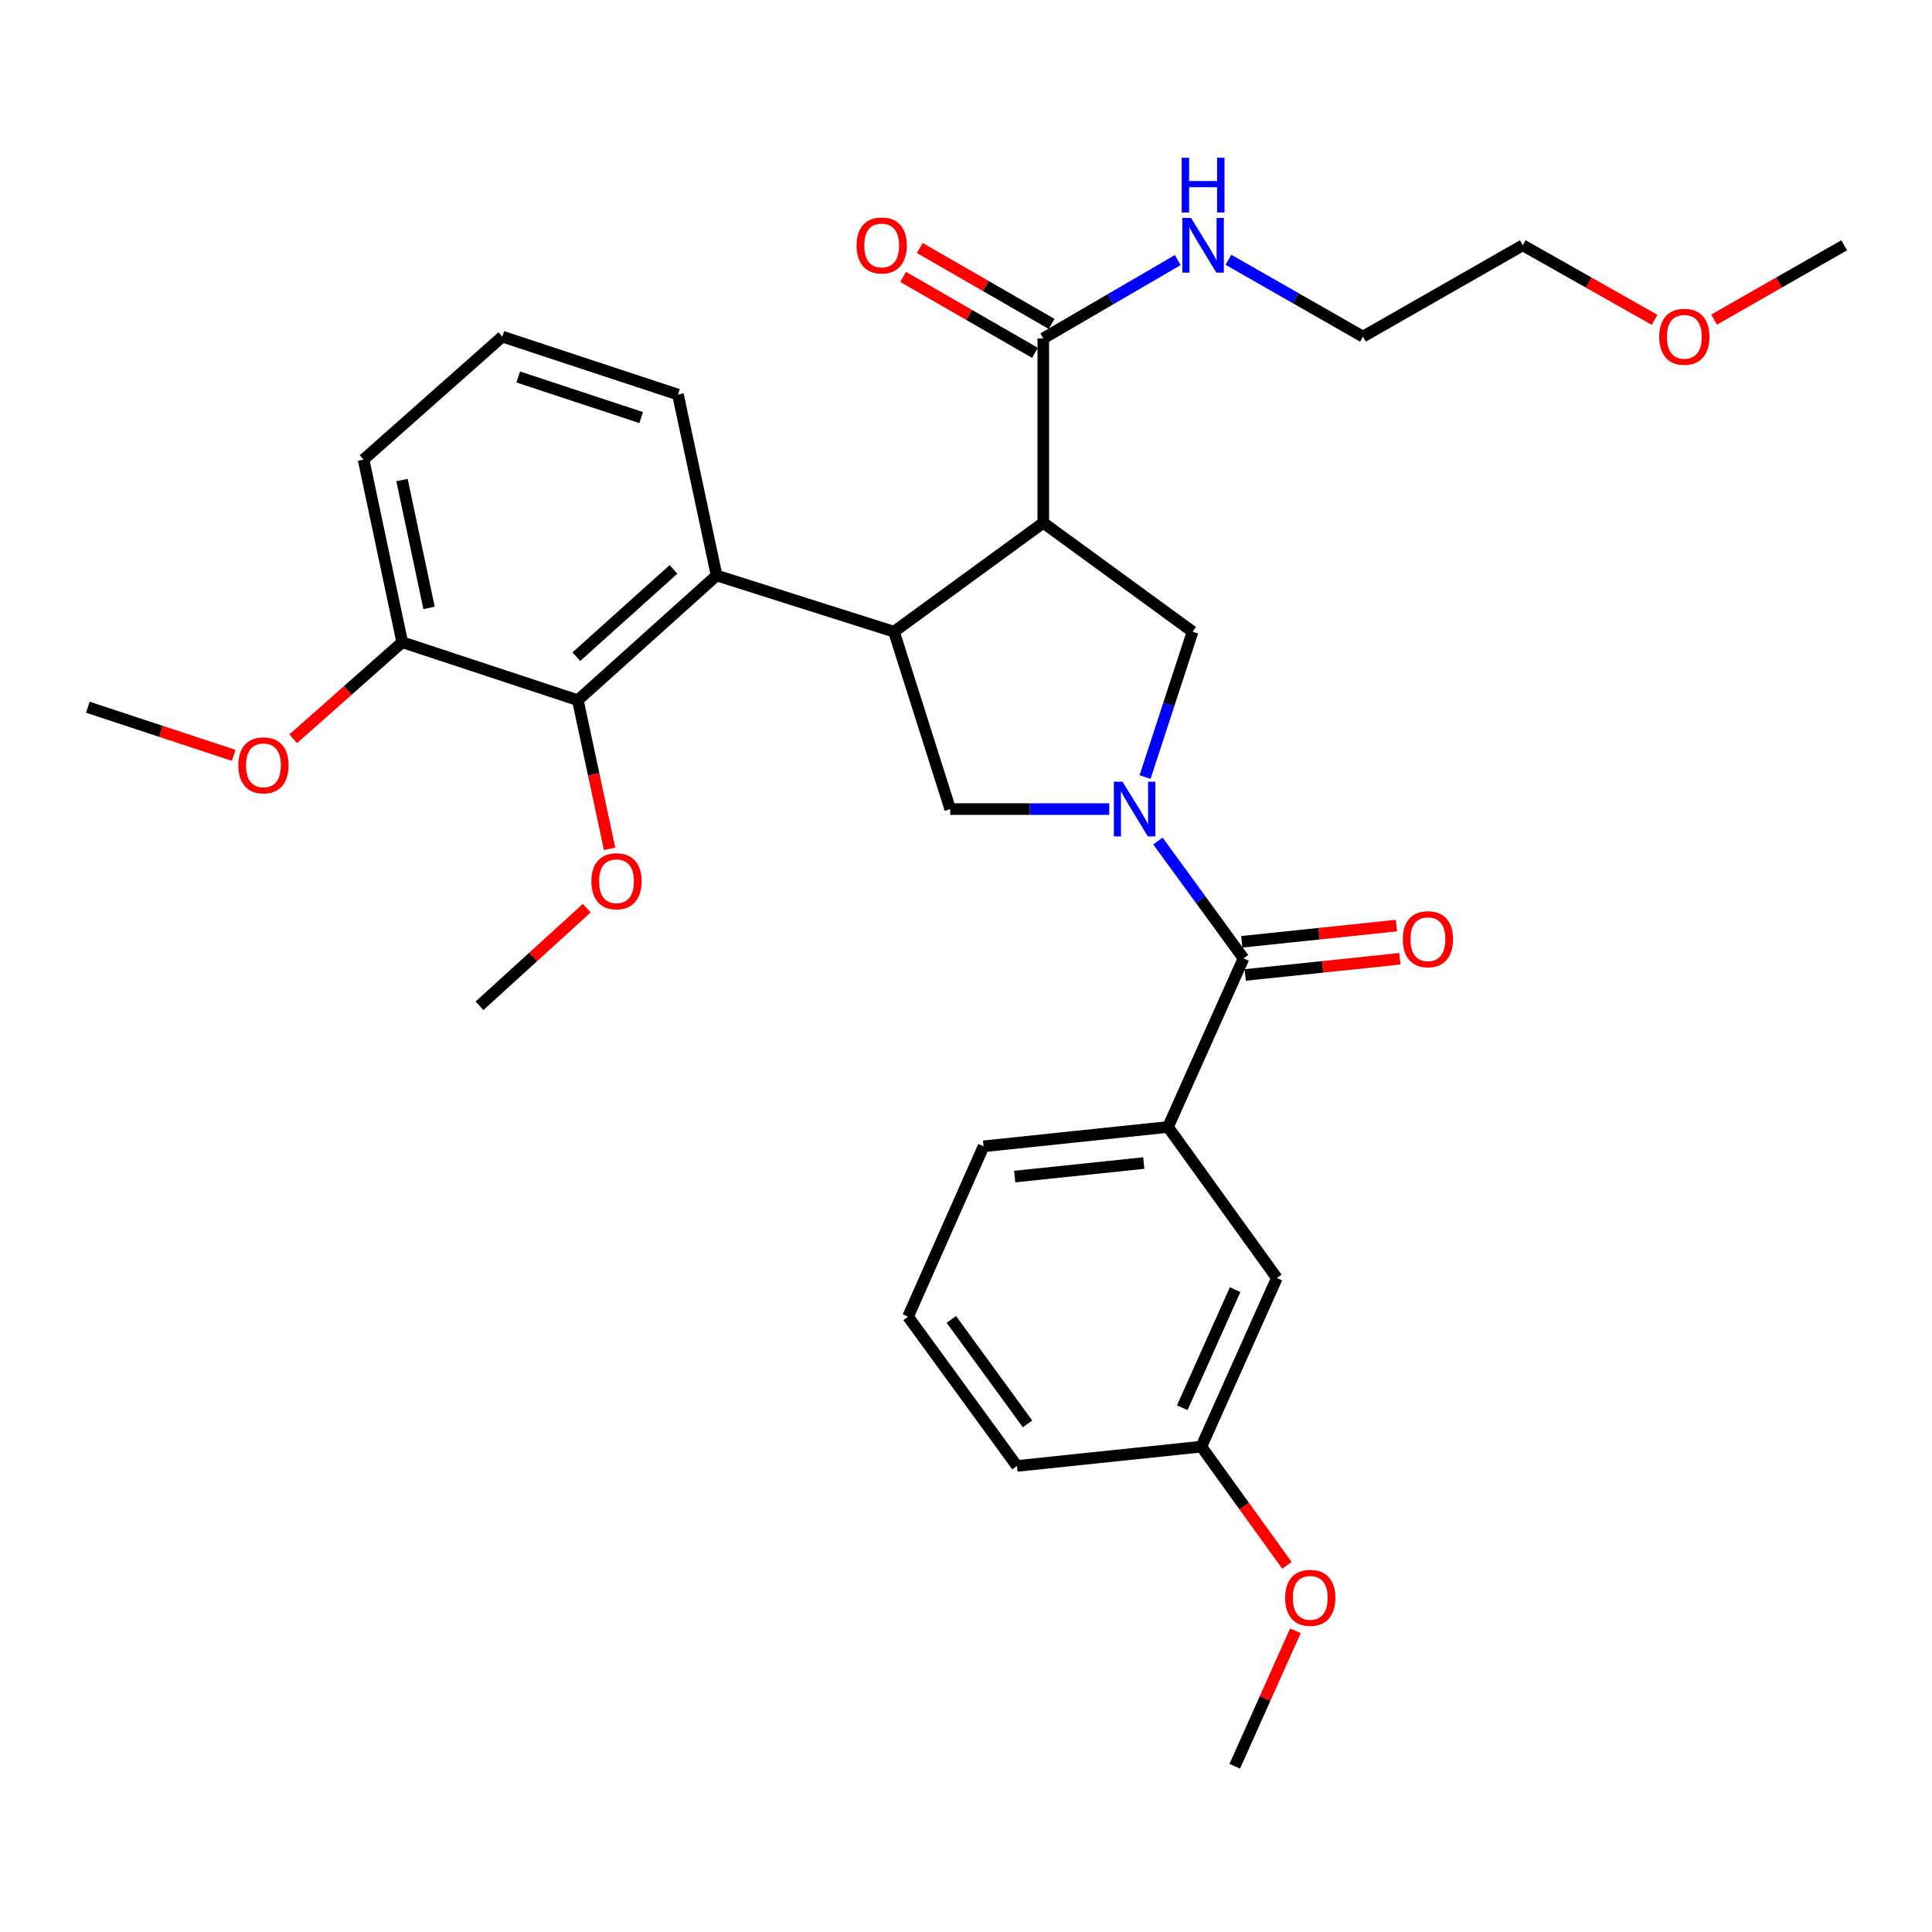 <?xml version='1.0' encoding='iso-8859-1'?>
<svg version='1.1' baseProfile='full'
              xmlns='http://www.w3.org/2000/svg'
                      xmlns:rdkit='http://www.rdkit.org/xml'
                      xmlns:xlink='http://www.w3.org/1999/xlink'
                  xml:space='preserve'
width='1000px' height='1000px' viewBox='0 0 1000 1000'>
<!-- END OF HEADER -->
<rect style='opacity:1.0;fill:#FFFFFF;stroke:none' width='1000' height='1000' x='0' y='0'> </rect>
<path class='bond-0' d='M 470.003,681.506 L 526.363,758.773' style='fill:none;fill-rule:evenodd;stroke:#000000;stroke-width:6px;stroke-linecap:butt;stroke-linejoin:miter;stroke-opacity:1' />
<path class='bond-0' d='M 492.403,682.924 L 531.855,737.01' style='fill:none;fill-rule:evenodd;stroke:#000000;stroke-width:6px;stroke-linecap:butt;stroke-linejoin:miter;stroke-opacity:1' />
<path class='bond-1' d='M 470.003,681.506 L 509.091,593.327' style='fill:none;fill-rule:evenodd;stroke:#000000;stroke-width:6px;stroke-linecap:butt;stroke-linejoin:miter;stroke-opacity:1' />
<path class='bond-2' d='M 574.143,418.78 L 532.981,418.78' style='fill:none;fill-rule:evenodd;stroke:#0000FF;stroke-width:6px;stroke-linecap:butt;stroke-linejoin:miter;stroke-opacity:1' />
<path class='bond-2' d='M 532.981,418.78 L 491.82,418.78' style='fill:none;fill-rule:evenodd;stroke:#000000;stroke-width:6px;stroke-linecap:butt;stroke-linejoin:miter;stroke-opacity:1' />
<path class='bond-3' d='M 599.342,435.331 L 621.49,465.693' style='fill:none;fill-rule:evenodd;stroke:#0000FF;stroke-width:6px;stroke-linecap:butt;stroke-linejoin:miter;stroke-opacity:1' />
<path class='bond-3' d='M 621.49,465.693 L 643.639,496.056' style='fill:none;fill-rule:evenodd;stroke:#000000;stroke-width:6px;stroke-linecap:butt;stroke-linejoin:miter;stroke-opacity:1' />
<path class='bond-4' d='M 592.686,402.205 L 604.981,364.585' style='fill:none;fill-rule:evenodd;stroke:#0000FF;stroke-width:6px;stroke-linecap:butt;stroke-linejoin:miter;stroke-opacity:1' />
<path class='bond-4' d='M 604.981,364.585 L 617.276,326.965' style='fill:none;fill-rule:evenodd;stroke:#000000;stroke-width:6px;stroke-linecap:butt;stroke-linejoin:miter;stroke-opacity:1' />
<path class='bond-5' d='M 644.538,504.64 L 684.563,500.445' style='fill:none;fill-rule:evenodd;stroke:#000000;stroke-width:6px;stroke-linecap:butt;stroke-linejoin:miter;stroke-opacity:1' />
<path class='bond-5' d='M 684.563,500.445 L 724.588,496.251' style='fill:none;fill-rule:evenodd;stroke:#FF0000;stroke-width:6px;stroke-linecap:butt;stroke-linejoin:miter;stroke-opacity:1' />
<path class='bond-5' d='M 642.739,487.472 L 682.764,483.277' style='fill:none;fill-rule:evenodd;stroke:#000000;stroke-width:6px;stroke-linecap:butt;stroke-linejoin:miter;stroke-opacity:1' />
<path class='bond-5' d='M 682.764,483.277 L 722.789,479.083' style='fill:none;fill-rule:evenodd;stroke:#FF0000;stroke-width:6px;stroke-linecap:butt;stroke-linejoin:miter;stroke-opacity:1' />
<path class='bond-6' d='M 643.639,496.056 L 604.54,583.324' style='fill:none;fill-rule:evenodd;stroke:#000000;stroke-width:6px;stroke-linecap:butt;stroke-linejoin:miter;stroke-opacity:1' />
<path class='bond-7' d='M 509.091,593.327 L 604.54,583.324' style='fill:none;fill-rule:evenodd;stroke:#000000;stroke-width:6px;stroke-linecap:butt;stroke-linejoin:miter;stroke-opacity:1' />
<path class='bond-7' d='M 525.208,608.994 L 592.022,601.993' style='fill:none;fill-rule:evenodd;stroke:#000000;stroke-width:6px;stroke-linecap:butt;stroke-linejoin:miter;stroke-opacity:1' />
<path class='bond-8' d='M 604.54,583.324 L 660.91,661.502' style='fill:none;fill-rule:evenodd;stroke:#000000;stroke-width:6px;stroke-linecap:butt;stroke-linejoin:miter;stroke-opacity:1' />
<path class='bond-9' d='M 491.82,418.78 L 462.724,326.965' style='fill:none;fill-rule:evenodd;stroke:#000000;stroke-width:6px;stroke-linecap:butt;stroke-linejoin:miter;stroke-opacity:1' />
<path class='bond-10' d='M 617.276,326.965 L 540,270.595' style='fill:none;fill-rule:evenodd;stroke:#000000;stroke-width:6px;stroke-linecap:butt;stroke-linejoin:miter;stroke-opacity:1' />
<path class='bond-11' d='M 540,270.595 L 540,175.146' style='fill:none;fill-rule:evenodd;stroke:#000000;stroke-width:6px;stroke-linecap:butt;stroke-linejoin:miter;stroke-opacity:1' />
<path class='bond-12' d='M 540,270.595 L 462.724,326.965' style='fill:none;fill-rule:evenodd;stroke:#000000;stroke-width:6px;stroke-linecap:butt;stroke-linejoin:miter;stroke-opacity:1' />
<path class='bond-13' d='M 462.724,326.965 L 370.909,297.869' style='fill:none;fill-rule:evenodd;stroke:#000000;stroke-width:6px;stroke-linecap:butt;stroke-linejoin:miter;stroke-opacity:1' />
<path class='bond-14' d='M 856.411,165.531 L 822.295,146.248' style='fill:none;fill-rule:evenodd;stroke:#FF0000;stroke-width:6px;stroke-linecap:butt;stroke-linejoin:miter;stroke-opacity:1' />
<path class='bond-14' d='M 822.295,146.248 L 788.179,126.966' style='fill:none;fill-rule:evenodd;stroke:#000000;stroke-width:6px;stroke-linecap:butt;stroke-linejoin:miter;stroke-opacity:1' />
<path class='bond-15' d='M 887.195,165.447 L 920.87,146.207' style='fill:none;fill-rule:evenodd;stroke:#FF0000;stroke-width:6px;stroke-linecap:butt;stroke-linejoin:miter;stroke-opacity:1' />
<path class='bond-15' d='M 920.87,146.207 L 954.545,126.966' style='fill:none;fill-rule:evenodd;stroke:#000000;stroke-width:6px;stroke-linecap:butt;stroke-linejoin:miter;stroke-opacity:1' />
<path class='bond-16' d='M 540,175.146 L 574.795,154.881' style='fill:none;fill-rule:evenodd;stroke:#000000;stroke-width:6px;stroke-linecap:butt;stroke-linejoin:miter;stroke-opacity:1' />
<path class='bond-16' d='M 574.795,154.881 L 609.59,134.616' style='fill:none;fill-rule:evenodd;stroke:#0000FF;stroke-width:6px;stroke-linecap:butt;stroke-linejoin:miter;stroke-opacity:1' />
<path class='bond-17' d='M 544.308,167.668 L 510.198,148.017' style='fill:none;fill-rule:evenodd;stroke:#000000;stroke-width:6px;stroke-linecap:butt;stroke-linejoin:miter;stroke-opacity:1' />
<path class='bond-17' d='M 510.198,148.017 L 476.087,128.367' style='fill:none;fill-rule:evenodd;stroke:#FF0000;stroke-width:6px;stroke-linecap:butt;stroke-linejoin:miter;stroke-opacity:1' />
<path class='bond-17' d='M 535.691,182.625 L 501.581,162.975' style='fill:none;fill-rule:evenodd;stroke:#000000;stroke-width:6px;stroke-linecap:butt;stroke-linejoin:miter;stroke-opacity:1' />
<path class='bond-17' d='M 501.581,162.975 L 467.47,143.324' style='fill:none;fill-rule:evenodd;stroke:#FF0000;stroke-width:6px;stroke-linecap:butt;stroke-linejoin:miter;stroke-opacity:1' />
<path class='bond-18' d='M 635.845,134.464 L 670.65,154.35' style='fill:none;fill-rule:evenodd;stroke:#0000FF;stroke-width:6px;stroke-linecap:butt;stroke-linejoin:miter;stroke-opacity:1' />
<path class='bond-18' d='M 670.65,154.35 L 705.456,174.235' style='fill:none;fill-rule:evenodd;stroke:#000000;stroke-width:6px;stroke-linecap:butt;stroke-linejoin:miter;stroke-opacity:1' />
<path class='bond-19' d='M 705.456,174.235 L 788.179,126.966' style='fill:none;fill-rule:evenodd;stroke:#000000;stroke-width:6px;stroke-linecap:butt;stroke-linejoin:miter;stroke-opacity:1' />
<path class='bond-20' d='M 208.187,332.412 L 188.182,237.874' style='fill:none;fill-rule:evenodd;stroke:#000000;stroke-width:6px;stroke-linecap:butt;stroke-linejoin:miter;stroke-opacity:1' />
<path class='bond-20' d='M 222.074,314.658 L 208.071,248.482' style='fill:none;fill-rule:evenodd;stroke:#000000;stroke-width:6px;stroke-linecap:butt;stroke-linejoin:miter;stroke-opacity:1' />
<path class='bond-21' d='M 208.187,332.412 L 299.09,362.419' style='fill:none;fill-rule:evenodd;stroke:#000000;stroke-width:6px;stroke-linecap:butt;stroke-linejoin:miter;stroke-opacity:1' />
<path class='bond-22' d='M 208.187,332.412 L 179.977,357.409' style='fill:none;fill-rule:evenodd;stroke:#000000;stroke-width:6px;stroke-linecap:butt;stroke-linejoin:miter;stroke-opacity:1' />
<path class='bond-22' d='M 179.977,357.409 L 151.766,382.406' style='fill:none;fill-rule:evenodd;stroke:#FF0000;stroke-width:6px;stroke-linecap:butt;stroke-linejoin:miter;stroke-opacity:1' />
<path class='bond-23' d='M 299.09,362.419 L 370.909,297.869' style='fill:none;fill-rule:evenodd;stroke:#000000;stroke-width:6px;stroke-linecap:butt;stroke-linejoin:miter;stroke-opacity:1' />
<path class='bond-23' d='M 298.324,339.898 L 348.597,294.713' style='fill:none;fill-rule:evenodd;stroke:#000000;stroke-width:6px;stroke-linecap:butt;stroke-linejoin:miter;stroke-opacity:1' />
<path class='bond-24' d='M 299.09,362.419 L 307.307,400.881' style='fill:none;fill-rule:evenodd;stroke:#000000;stroke-width:6px;stroke-linecap:butt;stroke-linejoin:miter;stroke-opacity:1' />
<path class='bond-24' d='M 307.307,400.881 L 315.524,439.342' style='fill:none;fill-rule:evenodd;stroke:#FF0000;stroke-width:6px;stroke-linecap:butt;stroke-linejoin:miter;stroke-opacity:1' />
<path class='bond-25' d='M 370.909,297.869 L 350.914,204.233' style='fill:none;fill-rule:evenodd;stroke:#000000;stroke-width:6px;stroke-linecap:butt;stroke-linejoin:miter;stroke-opacity:1' />
<path class='bond-26' d='M 350.914,204.233 L 260.001,174.235' style='fill:none;fill-rule:evenodd;stroke:#000000;stroke-width:6px;stroke-linecap:butt;stroke-linejoin:miter;stroke-opacity:1' />
<path class='bond-26' d='M 331.868,216.126 L 268.229,195.128' style='fill:none;fill-rule:evenodd;stroke:#000000;stroke-width:6px;stroke-linecap:butt;stroke-linejoin:miter;stroke-opacity:1' />
<path class='bond-27' d='M 188.182,237.874 L 260.001,174.235' style='fill:none;fill-rule:evenodd;stroke:#000000;stroke-width:6px;stroke-linecap:butt;stroke-linejoin:miter;stroke-opacity:1' />
<path class='bond-28' d='M 303.698,470.07 L 275.942,495.333' style='fill:none;fill-rule:evenodd;stroke:#FF0000;stroke-width:6px;stroke-linecap:butt;stroke-linejoin:miter;stroke-opacity:1' />
<path class='bond-28' d='M 275.942,495.333 L 248.187,520.596' style='fill:none;fill-rule:evenodd;stroke:#000000;stroke-width:6px;stroke-linecap:butt;stroke-linejoin:miter;stroke-opacity:1' />
<path class='bond-29' d='M 120.974,390.972 L 83.214,378.513' style='fill:none;fill-rule:evenodd;stroke:#FF0000;stroke-width:6px;stroke-linecap:butt;stroke-linejoin:miter;stroke-opacity:1' />
<path class='bond-29' d='M 83.214,378.513 L 45.455,366.054' style='fill:none;fill-rule:evenodd;stroke:#000000;stroke-width:6px;stroke-linecap:butt;stroke-linejoin:miter;stroke-opacity:1' />
<path class='bond-30' d='M 660.91,661.502 L 621.821,748.78' style='fill:none;fill-rule:evenodd;stroke:#000000;stroke-width:6px;stroke-linecap:butt;stroke-linejoin:miter;stroke-opacity:1' />
<path class='bond-30' d='M 639.293,667.538 L 611.931,728.633' style='fill:none;fill-rule:evenodd;stroke:#000000;stroke-width:6px;stroke-linecap:butt;stroke-linejoin:miter;stroke-opacity:1' />
<path class='bond-31' d='M 526.363,758.773 L 621.821,748.78' style='fill:none;fill-rule:evenodd;stroke:#000000;stroke-width:6px;stroke-linecap:butt;stroke-linejoin:miter;stroke-opacity:1' />
<path class='bond-32' d='M 621.821,748.78 L 643.971,779.504' style='fill:none;fill-rule:evenodd;stroke:#000000;stroke-width:6px;stroke-linecap:butt;stroke-linejoin:miter;stroke-opacity:1' />
<path class='bond-32' d='M 643.971,779.504 L 666.121,810.228' style='fill:none;fill-rule:evenodd;stroke:#FF0000;stroke-width:6px;stroke-linecap:butt;stroke-linejoin:miter;stroke-opacity:1' />
<path class='bond-33' d='M 670.5,844.108 L 654.796,879.167' style='fill:none;fill-rule:evenodd;stroke:#FF0000;stroke-width:6px;stroke-linecap:butt;stroke-linejoin:miter;stroke-opacity:1' />
<path class='bond-33' d='M 654.796,879.167 L 639.093,914.226' style='fill:none;fill-rule:evenodd;stroke:#000000;stroke-width:6px;stroke-linecap:butt;stroke-linejoin:miter;stroke-opacity:1' />
<path  class='atom-1' d='M 581.009 404.62
L 590.289 419.62
Q 591.209 421.1, 592.689 423.78
Q 594.169 426.46, 594.249 426.62
L 594.249 404.62
L 598.009 404.62
L 598.009 432.94
L 594.129 432.94
L 584.169 416.54
Q 583.009 414.62, 581.769 412.42
Q 580.569 410.22, 580.209 409.54
L 580.209 432.94
L 576.529 432.94
L 576.529 404.62
L 581.009 404.62
' fill='#0000FF'/>
<path  class='atom-3' d='M 726.088 486.133
Q 726.088 479.333, 729.448 475.533
Q 732.808 471.733, 739.088 471.733
Q 745.368 471.733, 748.728 475.533
Q 752.088 479.333, 752.088 486.133
Q 752.088 493.013, 748.688 496.933
Q 745.288 500.813, 739.088 500.813
Q 732.848 500.813, 729.448 496.933
Q 726.088 493.053, 726.088 486.133
M 739.088 497.613
Q 743.408 497.613, 745.728 494.733
Q 748.088 491.813, 748.088 486.133
Q 748.088 480.573, 745.728 477.773
Q 743.408 474.933, 739.088 474.933
Q 734.768 474.933, 732.408 477.733
Q 730.088 480.533, 730.088 486.133
Q 730.088 491.853, 732.408 494.733
Q 734.768 497.613, 739.088 497.613
' fill='#FF0000'/>
<path  class='atom-10' d='M 858.813 174.315
Q 858.813 167.515, 862.173 163.715
Q 865.533 159.915, 871.813 159.915
Q 878.093 159.915, 881.453 163.715
Q 884.813 167.515, 884.813 174.315
Q 884.813 181.195, 881.413 185.115
Q 878.013 188.995, 871.813 188.995
Q 865.573 188.995, 862.173 185.115
Q 858.813 181.235, 858.813 174.315
M 871.813 185.795
Q 876.133 185.795, 878.453 182.915
Q 880.813 179.995, 880.813 174.315
Q 880.813 168.755, 878.453 165.955
Q 876.133 163.115, 871.813 163.115
Q 867.493 163.115, 865.133 165.915
Q 862.813 168.715, 862.813 174.315
Q 862.813 180.035, 865.133 182.915
Q 867.493 185.795, 871.813 185.795
' fill='#FF0000'/>
<path  class='atom-12' d='M 616.463 112.806
L 625.743 127.806
Q 626.663 129.286, 628.143 131.966
Q 629.623 134.646, 629.703 134.806
L 629.703 112.806
L 633.463 112.806
L 633.463 141.126
L 629.583 141.126
L 619.623 124.726
Q 618.463 122.806, 617.223 120.606
Q 616.023 118.406, 615.663 117.726
L 615.663 141.126
L 611.983 141.126
L 611.983 112.806
L 616.463 112.806
' fill='#0000FF'/>
<path  class='atom-12' d='M 611.643 81.654
L 615.483 81.654
L 615.483 93.694
L 629.963 93.694
L 629.963 81.654
L 633.803 81.654
L 633.803 109.974
L 629.963 109.974
L 629.963 96.894
L 615.483 96.894
L 615.483 109.974
L 611.643 109.974
L 611.643 81.654
' fill='#0000FF'/>
<path  class='atom-13' d='M 443.366 127.046
Q 443.366 120.246, 446.726 116.446
Q 450.086 112.646, 456.366 112.646
Q 462.646 112.646, 466.006 116.446
Q 469.366 120.246, 469.366 127.046
Q 469.366 133.926, 465.966 137.846
Q 462.566 141.726, 456.366 141.726
Q 450.126 141.726, 446.726 137.846
Q 443.366 133.966, 443.366 127.046
M 456.366 138.526
Q 460.686 138.526, 463.006 135.646
Q 465.366 132.726, 465.366 127.046
Q 465.366 121.486, 463.006 118.686
Q 460.686 115.846, 456.366 115.846
Q 452.046 115.846, 449.686 118.646
Q 447.366 121.446, 447.366 127.046
Q 447.366 132.766, 449.686 135.646
Q 452.046 138.526, 456.366 138.526
' fill='#FF0000'/>
<path  class='atom-21' d='M 306.095 456.136
Q 306.095 449.336, 309.455 445.536
Q 312.815 441.736, 319.095 441.736
Q 325.375 441.736, 328.735 445.536
Q 332.095 449.336, 332.095 456.136
Q 332.095 463.016, 328.695 466.936
Q 325.295 470.816, 319.095 470.816
Q 312.855 470.816, 309.455 466.936
Q 306.095 463.056, 306.095 456.136
M 319.095 467.616
Q 323.415 467.616, 325.735 464.736
Q 328.095 461.816, 328.095 456.136
Q 328.095 450.576, 325.735 447.776
Q 323.415 444.936, 319.095 444.936
Q 314.775 444.936, 312.415 447.736
Q 310.095 450.536, 310.095 456.136
Q 310.095 461.856, 312.415 464.736
Q 314.775 467.616, 319.095 467.616
' fill='#FF0000'/>
<path  class='atom-23' d='M 123.367 396.131
Q 123.367 389.331, 126.727 385.531
Q 130.087 381.731, 136.367 381.731
Q 142.647 381.731, 146.007 385.531
Q 149.367 389.331, 149.367 396.131
Q 149.367 403.011, 145.967 406.931
Q 142.567 410.811, 136.367 410.811
Q 130.127 410.811, 126.727 406.931
Q 123.367 403.051, 123.367 396.131
M 136.367 407.611
Q 140.687 407.611, 143.007 404.731
Q 145.367 401.811, 145.367 396.131
Q 145.367 390.571, 143.007 387.771
Q 140.687 384.931, 136.367 384.931
Q 132.047 384.931, 129.687 387.731
Q 127.367 390.531, 127.367 396.131
Q 127.367 401.851, 129.687 404.731
Q 132.047 407.611, 136.367 407.611
' fill='#FF0000'/>
<path  class='atom-30' d='M 665.182 827.038
Q 665.182 820.238, 668.542 816.438
Q 671.902 812.638, 678.182 812.638
Q 684.462 812.638, 687.822 816.438
Q 691.182 820.238, 691.182 827.038
Q 691.182 833.918, 687.782 837.838
Q 684.382 841.718, 678.182 841.718
Q 671.942 841.718, 668.542 837.838
Q 665.182 833.958, 665.182 827.038
M 678.182 838.518
Q 682.502 838.518, 684.822 835.638
Q 687.182 832.718, 687.182 827.038
Q 687.182 821.478, 684.822 818.678
Q 682.502 815.838, 678.182 815.838
Q 673.862 815.838, 671.502 818.638
Q 669.182 821.438, 669.182 827.038
Q 669.182 832.758, 671.502 835.638
Q 673.862 838.518, 678.182 838.518
' fill='#FF0000'/>
</svg>
